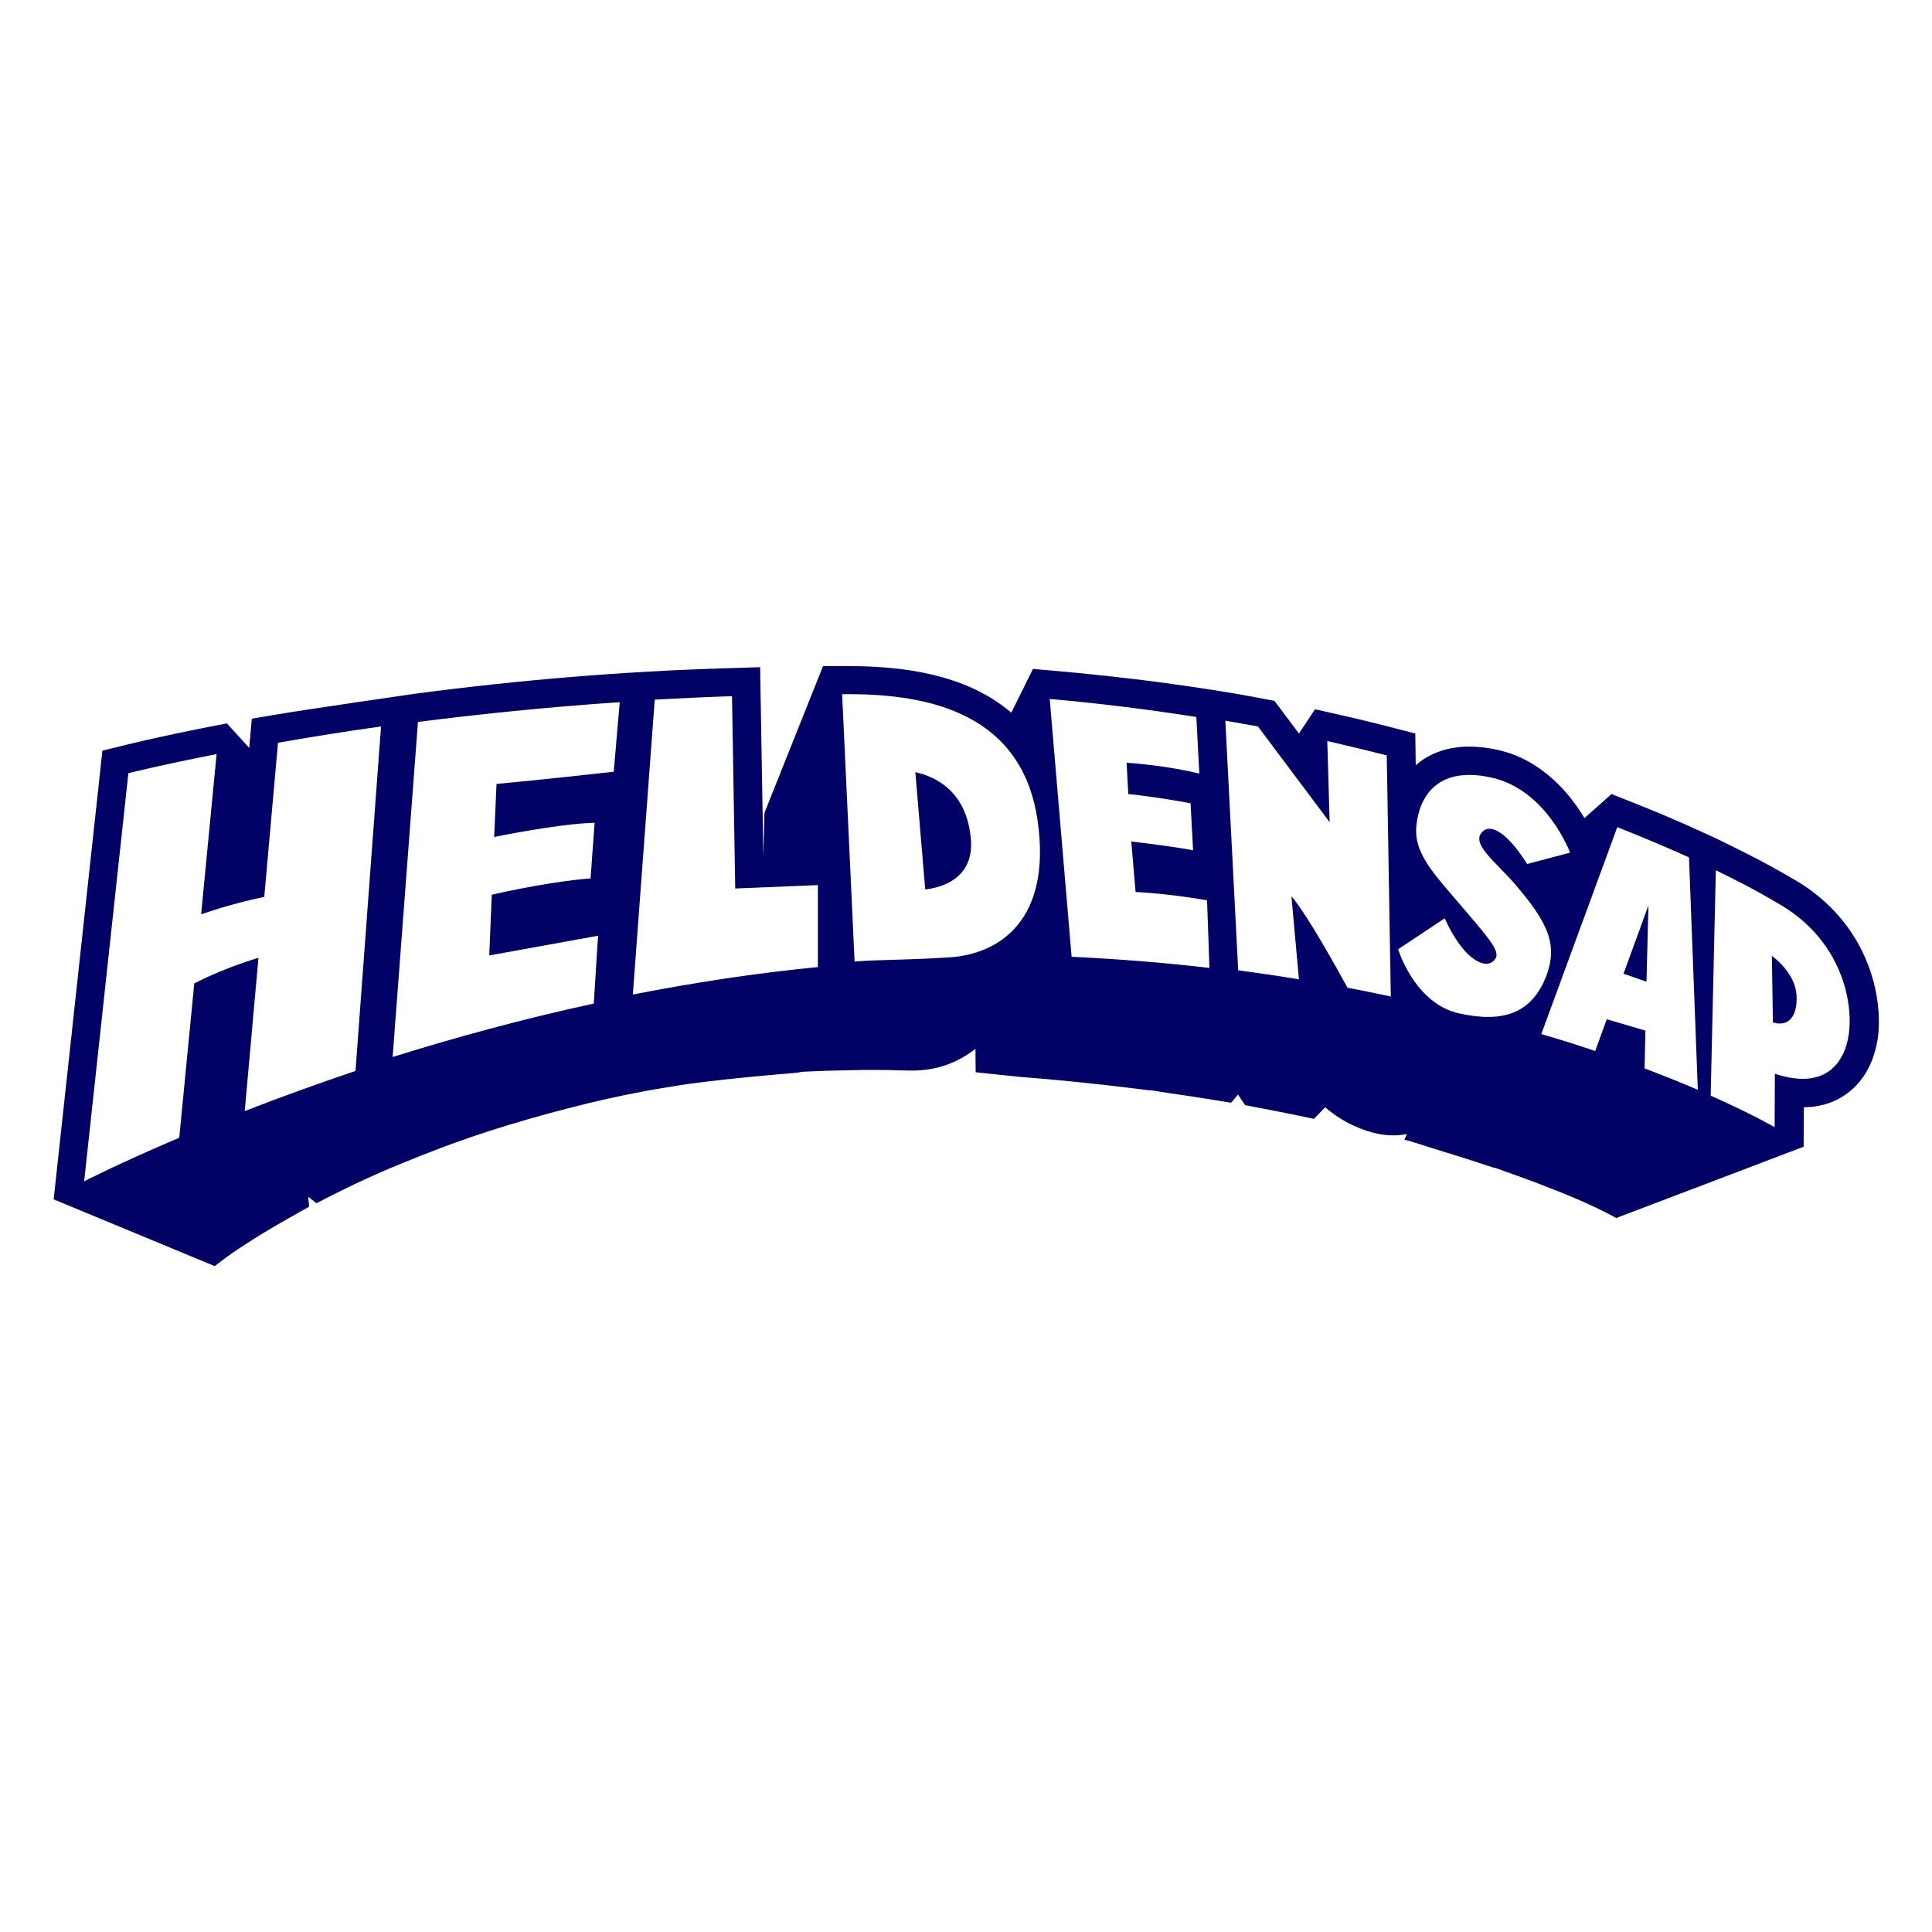 <?xml version="1.0" encoding="utf-8"?>
<!-- Generator: Adobe Illustrator 28.3.0, SVG Export Plug-In . SVG Version: 6.00 Build 0)  -->
<svg version="1.1" id="Layer_1" xmlns="http://www.w3.org/2000/svg" xmlns:xlink="http://www.w3.org/1999/xlink" x="0px" y="0px"
	 viewBox="0 0 900 900" style="enable-background:new 0 0 900 900;" xml:space="preserve">
<style type="text/css">
	.st0{fill:#375768;}
	.st1{fill:#10272F;}
	.st2{fill:#00205B;}
	.st3{fill:#A50034;}
	.st4{fill:#43B02A;}
	.st5{fill:#F08318;}
	.st6{fill:#273038;}
	.st7{fill:url(#SVGID_1_);}
	.st8{opacity:0.12;}
	.st9{fill:url(#SVGID_00000040562113924990694010000010643135191996999847_);}
	.st10{fill:#00ABE3;}
	.st11{fill:#FFFFFF;}
	.st12{fill:#3AD16E;}
	.st13{clip-path:url(#SVGID_00000049926817714433987320000002276788872960485538_);}
	.st14{fill:url(#SVGID_00000014628725755447219890000003543761805383849913_);}
	.st15{fill:url(#SVGID_00000121964181253960374920000007243286639430042039_);}
	.st16{fill:#91AA48;}
	.st17{fill:#7A127E;}
	.st18{fill:#1D1D1B;}
	.st19{opacity:0.45;}
	.st20{fill:url(#SVGID_00000003801988106975016730000017892414393869404857_);}
	.st21{fill:url(#SVGID_00000059275038557193700030000010760565833014111888_);}
	.st22{fill:url(#SVGID_00000155130178720094946600000013215523815270378905_);}
	.st23{fill:url(#SVGID_00000142177582500476878900000016835218959698407097_);}
	.st24{fill:url(#SVGID_00000080899945713665200510000013185800183001122456_);}
	.st25{fill:url(#SVGID_00000075859665182713260340000001257865904048645535_);}
	.st26{fill:url(#SVGID_00000144332507476825362650000007622495501680262821_);}
	.st27{fill:url(#SVGID_00000020388895645592073010000003849576253548019110_);}
	.st28{fill:url(#SVGID_00000127744547544388461890000010889865609054067869_);}
	.st29{fill:url(#SVGID_00000037659734293184892220000001677889531910818747_);}
	.st30{fill:url(#SVGID_00000037680957364828613680000003129073421623659951_);}
	.st31{fill:url(#SVGID_00000132791855059861216380000013796768785145068941_);}
	.st32{fill:url(#SVGID_00000092443030092606982010000012879357949108014739_);}
	.st33{fill:url(#SVGID_00000072969912805684668830000010605860016509565341_);}
	.st34{fill:url(#SVGID_00000070116076957815206200000004456948069202870668_);}
	.st35{fill:url(#SVGID_00000065073195784653885700000005827649554987010736_);}
	.st36{fill:url(#SVGID_00000177482625125847693250000006749329982466723463_);}
	.st37{fill:url(#SVGID_00000052825975076318417110000002147407123914855314_);}
	.st38{fill:url(#SVGID_00000098917857365467582580000011856319090969606818_);}
	.st39{fill:url(#SVGID_00000049938803287322984690000004080162505861403009_);}
	.st40{fill:url(#SVGID_00000069365797881390448870000001562465294575016617_);}
	.st41{fill:url(#SVGID_00000172435833274052112560000011212783922688995241_);}
	.st42{fill:url(#SVGID_00000121996735526304096290000012432967114381598396_);}
	.st43{fill:url(#SVGID_00000079468550357861824430000011406392729601738926_);}
	.st44{fill:url(#SVGID_00000160183284919446447360000011418136944277455025_);}
	.st45{fill:url(#SVGID_00000142156404644300243560000012510946218614665889_);}
	.st46{fill:#009CDE;}
	.st47{fill:#F0C72C;}
	.st48{fill:#E87136;}
	.st49{fill:#F1AC3B;}
	.st50{fill:#6E9A35;}
	.st51{fill:#5E00C8;}
	.st52{opacity:0.3;}
	.st53{opacity:0;}
	.st54{opacity:4.761905e-02;}
	.st55{opacity:9.523810e-02;}
	.st56{opacity:0.143;}
	.st57{opacity:0.191;}
	.st58{opacity:0.238;}
	.st59{opacity:0.286;}
	.st60{opacity:0.333;}
	.st61{opacity:0.381;}
	.st62{opacity:0.429;}
	.st63{opacity:0.476;}
	.st64{opacity:0.524;}
	.st65{opacity:0.571;}
	.st66{opacity:0.619;}
	.st67{opacity:0.667;}
	.st68{opacity:0.714;}
	.st69{opacity:0.762;}
	.st70{opacity:0.809;}
	.st71{opacity:0.857;}
	.st72{opacity:0.905;}
	.st73{opacity:0.952;}
	.st74{fill:url(#SVGID_00000099645510465061821420000011184076397765519284_);}
	.st75{opacity:0;fill:#83838C;}
	.st76{opacity:6.666667e-02;fill:url(#SVGID_00000007400120961829507030000006852343464823105209_);}
	.st77{opacity:0.133;fill:url(#SVGID_00000017483556120383440020000013769571116374093702_);}
	.st78{opacity:0.2;fill:url(#SVGID_00000131336932814046733070000003603983612141464471_);}
	.st79{opacity:0.267;fill:url(#SVGID_00000134944945428250478350000015313421261186588312_);}
	.st80{opacity:0.333;fill:url(#SVGID_00000083783659241134550440000007826094819900079519_);}
	.st81{opacity:0.4;fill:url(#SVGID_00000007387893602293096940000000945554092261587391_);}
	.st82{opacity:0.467;fill:url(#SVGID_00000072979257052364320950000008752867083417561244_);}
	.st83{opacity:0.533;fill:url(#SVGID_00000134948104239867068760000017323050354011728820_);}
	.st84{opacity:0.6;fill:url(#SVGID_00000119095313636117495340000007206912474111838377_);}
	.st85{opacity:0.4;}
	.st86{opacity:0.8;}
	.st87{fill:url(#SVGID_00000069378400850765344850000000682590793159578014_);}
	.st88{opacity:6.666667e-02;fill:url(#SVGID_00000152256238470641734430000009579904089221697446_);}
	.st89{opacity:0.133;fill:url(#SVGID_00000169529675269484071350000001609078560323205816_);}
	.st90{opacity:0.2;fill:url(#SVGID_00000067954916239137357220000012107440933758538896_);}
	.st91{opacity:0.267;fill:url(#SVGID_00000083776452800957038350000015206791413967865279_);}
	.st92{opacity:0.333;fill:url(#SVGID_00000060012739925007224250000018223139088695467967_);}
	.st93{opacity:0.4;fill:url(#SVGID_00000018943436446302731520000006897769640667379887_);}
	.st94{opacity:0.467;fill:url(#SVGID_00000017508023631773465500000017379662588597466292_);}
	.st95{opacity:0.533;fill:url(#SVGID_00000108277364572467968560000012878552108360028089_);}
	.st96{opacity:0.6;fill:url(#SVGID_00000029736088997763268750000006804056617407359896_);}
	.st97{filter:url(#Adobe_OpacityMaskFilter);}
	.st98{fill:url(#SVGID_00000056397089418529570760000008568760677495500718_);}
	
		.st99{opacity:0.75;mask:url(#SVGID_00000134244984641484532500000015044880916581574317_);fill:url(#SVGID_00000121255502322308763760000002814241644879529119_);}
	.st100{filter:url(#Adobe_OpacityMaskFilter_00000026125643546458014880000005886444973186740622_);}
	.st101{fill:url(#SVGID_00000085220720760498251430000000442519776690383232_);}
	.st102{mask:url(#SVGID_00000032639701096930467920000013968153737650604962_);}
	.st103{fill:#C529FF;}
	.st104{fill:#58A2DB;}
	.st105{filter:url(#Adobe_OpacityMaskFilter_00000112596866095018739780000003585869330266862982_);}
	.st106{fill:url(#SVGID_00000096752659473650987200000007115118015716396947_);}
	
		.st107{opacity:0.75;mask:url(#SVGID_00000107566893228675720950000013136340316114856835_);fill:url(#SVGID_00000173872415356416129620000017437390541057330104_);}
	.st108{filter:url(#Adobe_OpacityMaskFilter_00000039844475901326120020000004741207157673093817_);}
	.st109{fill:url(#SVGID_00000063607083372635087180000002064991167644897412_);}
	.st110{mask:url(#SVGID_00000050655409298670864530000009715240769869989527_);}
	.st111{fill:#001A65;}
	.st112{fill:#001A66;}
	.st113{fill:#B56D26;}
	.st114{fill:#8A541D;}
	.st115{fill:url(#SVGID_00000137826638140641784140000000107492450127241892_);}
	.st116{fill:url(#SVGID_00000004534832061970983950000015642724931016163001_);}
	.st117{fill:url(#SVGID_00000167356956486028372860000005022229126555173567_);}
	.st118{fill:url(#SVGID_00000057840497449424924930000008151993143969276309_);}
	.st119{fill:url(#SVGID_00000162331295620763844930000011305118814440854913_);}
	.st120{fill:url(#SVGID_00000088853277233502623050000005260772305755908748_);}
	.st121{fill:url(#SVGID_00000052785005925852325010000017369606738383902905_);}
	.st122{fill:url(#SVGID_00000003806757676491283380000013203490846146364600_);}
	.st123{fill:url(#SVGID_00000088844078167019029140000018319859335846924954_);}
	.st124{opacity:0.5;}
	.st125{fill:url(#SVGID_00000142870120052716662320000011083314803488830386_);}
	.st126{fill:url(#SVGID_00000178890442501113963720000017850787031179593099_);}
	.st127{fill:url(#SVGID_00000070096944091517323580000013745641827118069949_);}
	.st128{fill:url(#SVGID_00000165212753780436559560000009189341804896794246_);}
	.st129{fill:url(#SVGID_00000111881867195049524460000015617369080845128619_);}
	.st130{fill:url(#SVGID_00000100365138097661687680000002427497544343475345_);}
	.st131{fill:url(#SVGID_00000009578983578671882230000007230163252388360381_);}
	.st132{fill:url(#SVGID_00000166639335878941258210000000350974790045359760_);}
	.st133{fill:url(#SVGID_00000028296740640272803150000016120790637282178962_);}
	.st134{fill:url(#SVGID_00000129916098251437712040000009975280764230040238_);}
	.st135{fill:url(#SVGID_00000036973716413879969560000012845450790840584627_);}
	.st136{fill:url(#SVGID_00000002359838329218089240000012512491551400925832_);}
	.st137{fill:url(#SVGID_00000166678202023048599110000000869293009459258541_);}
	.st138{fill:url(#SVGID_00000022548801445372803640000014426924441791324056_);}
	.st139{fill:url(#SVGID_00000167370815526993519870000015068168552159056790_);}
	.st140{fill:url(#SVGID_00000178163531452658452220000013041391159374951613_);}
	.st141{fill:url(#SVGID_00000109735358064990547640000014317198254271909526_);}
	.st142{fill:url(#SVGID_00000110466090898375795930000013192572992398697640_);}
	.st143{fill:url(#SVGID_00000031209174263967830320000006546700602025041337_);}
	.st144{fill:url(#SVGID_00000102516344038493097360000009045151710423799701_);}
	.st145{fill:url(#SVGID_00000100361969261816975110000001921173388454046365_);}
	.st146{fill:url(#SVGID_00000103241756006905141660000008806867439693411231_);}
	.st147{fill:url(#SVGID_00000173846045010494004680000017785514858833410967_);}
	.st148{fill:url(#SVGID_00000064330204599611773360000007486393581278761093_);}
	.st149{fill:url(#SVGID_00000124848755516216068660000014867621970071235721_);}
	.st150{fill:url(#SVGID_00000029731389089348178660000001409979771021448370_);}
	.st151{fill:url(#SVGID_00000000904751828001444720000010969973256589271456_);}
	.st152{fill:url(#SVGID_00000172438653412211775860000000492440166087267462_);}
	.st153{fill:url(#SVGID_00000026163622971196693160000010832492606450218123_);}
	.st154{fill:url(#SVGID_00000091722821575518282330000011857185132992181151_);}
	.st155{fill:url(#SVGID_00000182506947011766544630000006437367241431657885_);}
	.st156{fill:url(#SVGID_00000117668790293666104210000000951324383450379943_);}
	.st157{fill:url(#SVGID_00000005979376775220455410000012654191352491181740_);}
	.st158{fill:url(#SVGID_00000145030852348440828070000001786214145272761272_);}
	.st159{fill:url(#SVGID_00000116202893267743544740000013854210243437959043_);}
	.st160{fill:url(#SVGID_00000130612703410703000650000000222066339743471252_);}
	.st161{fill:#80BB41;}
	.st162{fill:url(#SVGID_00000165232175386947843120000006680669277390423436_);}
	.st163{fill:url(#SVGID_00000118365598638462844840000000643123994486265487_);}
	.st164{fill:url(#SVGID_00000179609314086161427780000015610774029963005100_);}
	.st165{fill:url(#SVGID_00000067928604447953563140000008064352593460848772_);}
	.st166{fill:url(#SVGID_00000039134472436086628030000001817404274358190471_);}
	.st167{fill:url(#SVGID_00000034792743958271014960000004146295979202900644_);}
	.st168{fill:url(#SVGID_00000154416252834531395680000006396078878395716243_);}
	.st169{fill:url(#SVGID_00000003795238006601451050000006257260833994244536_);}
	.st170{fill:url(#SVGID_00000029759852000077350310000007913054183400926892_);}
	.st171{fill:url(#SVGID_00000133496170825706188990000018390827424110242473_);}
	.st172{fill:url(#SVGID_00000121979245910661674940000007283514649243399050_);}
	.st173{fill:url(#SVGID_00000181066815979174444830000012331193860267125951_);}
	.st174{fill:url(#SVGID_00000018947174615650099420000004779117402652583057_);}
	.st175{fill:url(#SVGID_00000170267797811227446820000014136800527196098976_);}
	.st176{fill:url(#SVGID_00000111878841371132831540000009752969633095507641_);}
	.st177{fill:url(#SVGID_00000111903254699071543470000014067370764585952400_);}
	.st178{fill:#FFC779;}
	.st179{fill:#CF8026;}
	.st180{fill:#DB8F39;}
	.st181{fill:#CC801E;}
	.st182{fill:#FFA64D;}
	.st183{fill:#FFA44A;}
	.st184{fill:url(#SVGID_00000119079138628813191080000001844080232686235834_);}
	.st185{fill:url(#SVGID_00000176729415993017670370000005102861138652405132_);}
	.st186{fill:url(#SVGID_00000165195523941514865680000001735321683760385947_);}
	.st187{fill:url(#SVGID_00000080910615767435917450000017336777897914448042_);}
	.st188{fill:#FF8CAA;}
	.st189{fill:url(#SVGID_00000181788232065283041500000018399855054162112687_);}
	.st190{fill:url(#SVGID_00000164477698281348271930000000760579735550298786_);}
	.st191{fill:url(#SVGID_00000076598923130173604320000005896890666612277671_);}
	.st192{fill:url(#SVGID_00000083085386166800906430000010978922671602677404_);}
	.st193{fill:#FFE080;}
	.st194{fill:#876200;}
	.st195{fill:url(#SVGID_00000038376812635266157940000013500399711892480946_);}
	.st196{fill:url(#SVGID_00000062908902800054991800000009667006631569032107_);}
	.st197{fill:url(#SVGID_00000138538557632373544850000001534435452383068835_);}
	.st198{fill:url(#SVGID_00000139979221220216596950000010344215718666245822_);}
	.st199{fill:url(#SVGID_00000152243058510721393690000006461190559332033167_);}
	.st200{fill:url(#SVGID_00000005980808249650661810000002374285304808242070_);}
	.st201{fill:url(#SVGID_00000115507366512347273210000007719618445772378553_);}
	.st202{fill:url(#SVGID_00000003811673090148346570000006008788424801967239_);}
	.st203{fill:url(#SVGID_00000024719422669116189440000016024671924195242377_);}
	.st204{fill:url(#SVGID_00000020362808266451951870000014324013581295140797_);}
	.st205{fill:url(#SVGID_00000034778974386145650500000007322643859434302907_);}
	.st206{fill:url(#SVGID_00000053516146061281292430000007364782460717116063_);}
	.st207{fill:url(#SVGID_00000169557811725515938060000004454146406467262644_);}
	.st208{fill:url(#SVGID_00000003789075208026483560000014610881063530785163_);}
	.st209{fill:url(#SVGID_00000039854061966429841130000011383290846417189012_);}
	.st210{fill:url(#SVGID_00000054967393249714029680000015552338740197026203_);}
	.st211{fill:url(#SVGID_00000072971821014582390890000009130074726018301579_);}
	.st212{fill:url(#SVGID_00000060710757323237383410000008728817531737658501_);}
	.st213{fill:url(#SVGID_00000140711093147906079770000005988575556434771606_);}
	.st214{fill:url(#SVGID_00000089572083491727059130000004786499739596924574_);}
	.st215{fill:url(#SVGID_00000147941978882856915870000006729872010123119013_);}
	.st216{fill:url(#SVGID_00000060715645445339659310000013953581795715665839_);}
	.st217{fill:#FFDB00;}
	.st218{fill:url(#SVGID_00000000923566194146656730000007693597125191074468_);}
	.st219{fill:url(#SVGID_00000091736268866586775630000001049290179811904661_);}
	.st220{opacity:0.6;fill:url(#SVGID_00000036954659243356345250000010183757175265239180_);}
	.st221{fill:url(#SVGID_00000145057697669901467720000001942601790830889661_);}
	.st222{fill:url(#SVGID_00000038376838876558166570000000671949815090762118_);}
	.st223{fill:url(#SVGID_00000157310439121997318420000005518796762397861264_);}
	.st224{fill:url(#SVGID_00000071527640431151614550000006201945111410101647_);}
	.st225{fill:url(#SVGID_00000049203481518471955330000004470519637697264545_);}
	.st226{fill:url(#SVGID_00000011751038175508736900000000470855837781875848_);}
	.st227{fill:url(#SVGID_00000069369186803531625780000012430804401653332636_);}
	.st228{fill:url(#SVGID_00000098194583521790224890000009459546758567292840_);}
	.st229{fill:url(#SVGID_00000060027167851584342780000000522474071354175905_);}
	.st230{fill:url(#SVGID_00000062902196147609754530000005283096037395698617_);}
	.st231{fill:#A83B6A;}
	.st232{fill:url(#SVGID_00000111896345195940116370000004853298115250172348_);}
	.st233{fill:url(#SVGID_00000034771487958460393650000008443216976962014112_);}
	.st234{fill:url(#SVGID_00000134941411077767159840000003275648772785869218_);}
	.st235{fill:url(#SVGID_00000098928458251131238250000009864298981791558041_);}
	.st236{fill:url(#SVGID_00000094602446186130134040000014685103324904286091_);}
	.st237{fill:url(#SVGID_00000157290564740180983790000000925885068881554844_);}
	.st238{fill:url(#SVGID_00000165218576035377285730000013361073422909441433_);}
	.st239{fill:#FF6E84;}
	.st240{fill:#DE1F26;}
	.st241{fill:#44CB83;}
	.st242{fill:url(#SVGID_00000037666062280157298530000012645404337684203653_);}
	.st243{fill:url(#SVGID_00000091711071849589658170000013022264498416628625_);}
	.st244{fill:url(#SVGID_00000055691070222899071570000005704973972898831524_);}
	.st245{fill:url(#SVGID_00000033339208373131754900000009243277610230061747_);}
	.st246{fill:url(#SVGID_00000024696633243975502440000014120495702504605117_);}
	.st247{fill:url(#SVGID_00000077305815051049759960000013063698159529317280_);}
	.st248{fill:url(#SVGID_00000000938232640907955550000006086786058513064887_);}
	.st249{fill:url(#SVGID_00000165235797973479865120000005172967127363945632_);}
	.st250{fill:url(#SVGID_00000108275674388235889680000015582602717280799104_);}
	.st251{fill:url(#SVGID_00000000212595490576334780000010083382310333623436_);}
	.st252{fill:url(#SVGID_00000033345320353731346450000013860151475220301741_);}
	.st253{fill:url(#SVGID_00000072994281511027841250000007588930650495829932_);}
	.st254{fill:url(#SVGID_00000171715669347500582190000010531158988308685215_);}
	.st255{fill:url(#SVGID_00000022536743966656164770000004504071680307548087_);}
	.st256{fill:url(#SVGID_00000098220711310174678280000002282778096170672799_);}
	.st257{fill:url(#SVGID_00000166658139631472519840000017444740754320599201_);}
	.st258{fill:url(#SVGID_00000104700304824576957220000007160043467863123849_);}
	.st259{fill:url(#SVGID_00000107583599835477812420000010725767432948574348_);}
	.st260{fill:#0072E5;}
	.st261{fill:#000066;}
	.st262{fill:#53595F;}
	.st263{fill:#F16122;}
	.st264{fill-rule:evenodd;clip-rule:evenodd;}
	.st265{fill:#A1D9F3;}
	.st266{fill:#5EC4EC;}
	.st267{fill:#00B0E5;}
	.st268{fill:#009DDF;}
	.st269{fill:#E1007A;}
	.st270{fill:#E65293;}
	.st271{fill:#F3B4CF;}
	.st272{fill:#EC86B1;}
	.st273{fill:#9C9E9C;}
	.st274{fill:#231F20;}
	.st275{fill:#21409A;}
	.st276{fill:#808285;}
	.st277{fill:#58595B;}
</style>
<g>
	<path class="st261" d="M834,408.7c-2.5-1.5-12-7.1-28.8-15.3l-5.5-2.7l-7.4-3.4c-10.9-5-22.3-9.8-34-14.4l-7.6-3l-12.6,11.2
		c-6.4-10.7-19.3-27.1-40.5-31.8c-4.6-1-9-1.5-13.1-1.5c-11.9,0-19.9,4.2-25,8.7l-0.2-14.8l-9.7-2.5c-8.3-2.2-17.5-4.4-28.1-6.8
		l-8.9-2l-7.5,11.3l-11.4-15.2l-5.2-1c-12.8-2.5-47.9-8.7-98.3-13.1l-9-0.8l-10.1,20.4c-17.1-14.6-41.8-21.7-75.4-21.7h-12.3
		l-27.3,68.4l-0.5,20.2l-1.5-88.1l-15.7,0.5c-47.4,1.4-96.2,5.4-145.3,11.9c-0.5,0.1-50.1,7.2-65.8,9.9l-10,1.7l-1.2,13.6
		l-10.4-11.4l-7.3,1.4c-26.6,5.2-41.8,9.1-41.8,9.1l-8.9,2.2L25,558.7l75,31.1l6-4.5c0.4-0.3,11.1-8.1,29.9-18.6l8.1-4.6l-0.4-4.6
		l3.8,3l7.5-3.8c6.9-3.5,13.6-6.7,20.4-9.7c2.2-1,4.5-2,6.9-3l1-0.4c2.2-0.9,4.5-1.9,6.8-2.8l1.5-0.6c2.7-1.1,5.3-2.2,8.1-3.2
		l6.2-2.4l6.5-2.4c20.4-7.4,46.7-14.9,70.4-20.3c5.6-1.2,11.2-2.4,17.1-3.5l1-0.2l8.2-1.4l4.3-0.7c1.4-0.2,2.9-0.5,4.3-0.7l2.7-0.4
		c20.4-2.8,46.4-4.9,46.6-4.9l4.5-0.4l2.2-0.4c1.1-0.1,12.7-0.6,15.8-0.6c5.5-0.1,11-0.3,17.1-0.3c4.9,0,10.3,0.1,16.5,0.3
		c0.7,0,1.4,0,2,0c11,0,20.6-3.3,29.4-10.1l0.1,10.9l20.1,2.1c18.2,1.4,36.5,3.3,54.3,5.5l6.4,0.8h1l7.5,1.2
		c7.7,1.1,15.1,2.2,22.3,3.4l7.4,1.2l3.2-3.8l3.3,4.9l7.2,1.4c6.1,1.2,12,2.3,17.7,3.5l7.2,1.5l5.2-5.4c6.4,5.6,14,9.6,22.5,11.9
		c3.1,0.8,6.1,1.2,9.2,1.2c2.1,0,4.2-0.2,6.4-0.6l-1.2,2.6l2.3,0.6c1.9,0.6,7.7,2.4,12.8,4c3.4,1.1,6.5,2,7.7,2.4
		c4.4,1.4,8.8,2.7,12.2,3.9l6.8,2.2l0.1-0.1l8.7,3.1c7.3,2.6,14.4,5.3,20.9,7.9l2.5,1l2.7,1.1c10.8,4.5,16.4,7.5,16.7,7.6l5.3,2.8
		l87.3-33.2l0.1-18.4c19.3-0.1,33-14,34.8-35.4C876.6,458.6,867,426.8,834,408.7z M748.5,474.8l-5.4,14.8
		c-7.9-2.7-16.2-5.3-25.1-7.9l35.4-96.4c12.7,5,23.8,9.8,33.4,14.1l4.1,108l0.1,0.3c-7.2-3.1-15.6-6.5-24.9-10l0.4-17.6L748.5,474.8
		z M651.3,442.2l21.7-14.4c8,17.8,17.7,23.7,22.3,20.2c4.6-3.5,0.8-8-14-25.3c-14.1-16.5-22.7-25.3-21.5-38
		c1.2-12.6,9-28.2,34.9-22.5c25.9,5.7,36.7,35,36.7,35l-20,5.3c-7.5-12.1-15.8-19.2-20.4-15.4c-6.8,5.5,6.1,14.6,15.2,25.3h0
		c15.2,17.9,20.2,28.3,13.3,44.2c-6.6,15-19,20.1-39.7,15.5C659,467.6,651.3,442.2,651.3,442.2z M826.8,500.2l-0.1,24.9
		c0,0-10.2-6-29.8-14.7l2.4-105c18.2,8.8,27.7,14.7,27.7,14.7v0c30.5,16.7,35.7,45.4,34.5,59.2C860.5,492.5,852.5,508.7,826.8,500.2
		z M605.1,456.2c-9.1-1.5-18.6-2.9-28.3-4.2l-6-116.3c5.1,0.9,10.2,1.8,15.2,2.7l33.4,44.6l-1.1-37.8c0,0,0,0,0,0h0v0
		c9.5,2.2,18.8,4.4,27.7,6.7l1.9,112.3c-6.6-1.4-13.3-2.8-20.2-4.1c-5.2-9.5-18.7-33.9-26.1-42.6L605.1,456.2z M525.6,369.9
		c13.4,1.4,23.6,3.3,29,4.3l1.2,21.9c-8.4-1.6-19-2.9-28.8-4.1l2,23.5v0c14.2,0.8,27,2.8,33.3,3.9l1.1,31.5
		c-20.3-2.4-41.7-4.1-64.2-5.2l-10.2-120.1c23.9,2.1,46.7,5,68.3,8.4l1.4,26.4c-4.8-1.2-16.5-3.8-33.9-5.1L525.6,369.9z
		 M392.5,323.4L392.5,323.4c42.6-0.6,84,10.3,90.9,59.2c6.5,46.2-18,62-41.4,63.4c-23.5,1.4-29.4,0.9-43.9,1.9l-5.8-124.5
		C392.3,323.4,392.5,323.4,392.5,323.4z M342.5,413.9l38.5-1.6v38.2c-29.7,2.9-58.6,7.4-86.2,12.8L305,325.9
		c11.8-0.6,23.7-1.2,36-1.6L342.5,413.9z M277,383.3l-1.9,25.9c-8.9,0.6-26.9,3.2-46,7.6l-1.2,28.3l50.7-9.2l-2,31.6
		c-33.7,7.3-65.2,16-93.7,24.9l0,0l0,0c0,0,0,0,0,0l11.8-156.1c28.3-3.6,60-6.9,94-9.2l-2.8,32.4c-4.2,0.5-31.3,3.5-54.6,5.7
		l-1.1,24.7C244.6,387,265.3,383.5,277,383.3z M90.5,458.1l-7,71.9c-28.2,12-44.3,20.3-44.3,20.3l20.6-190.1c0,0,14.9-3.8,41.1-8.9
		l-7.2,74.6c7.3-2.5,17.5-5.6,29.4-8.1v0l6.4-71.8c14.2-2.5,30.3-5.1,48-7.6l-11.9,160.5c-19,6.4-36.3,12.7-51.6,18.7l6.4-71.4
		C111.4,448.9,100.7,452.9,90.5,458.1z"/>
	<path class="st261" d="M452.3,391.3c-1.7-21.9-15.5-29.3-25.9-31.6l4.6,54.6C431,414.3,454,413.1,452.3,391.3z"/>
	<polygon class="st261" points="767.9,421.8 756.3,453.6 767,457.3 	"/>
	<path class="st261" d="M825.4,445.3l0.5,31c7.1,2.1,11.5-2.5,11-12.6C836.3,452.8,825.4,445.3,825.4,445.3z"/>
</g>
</svg>
